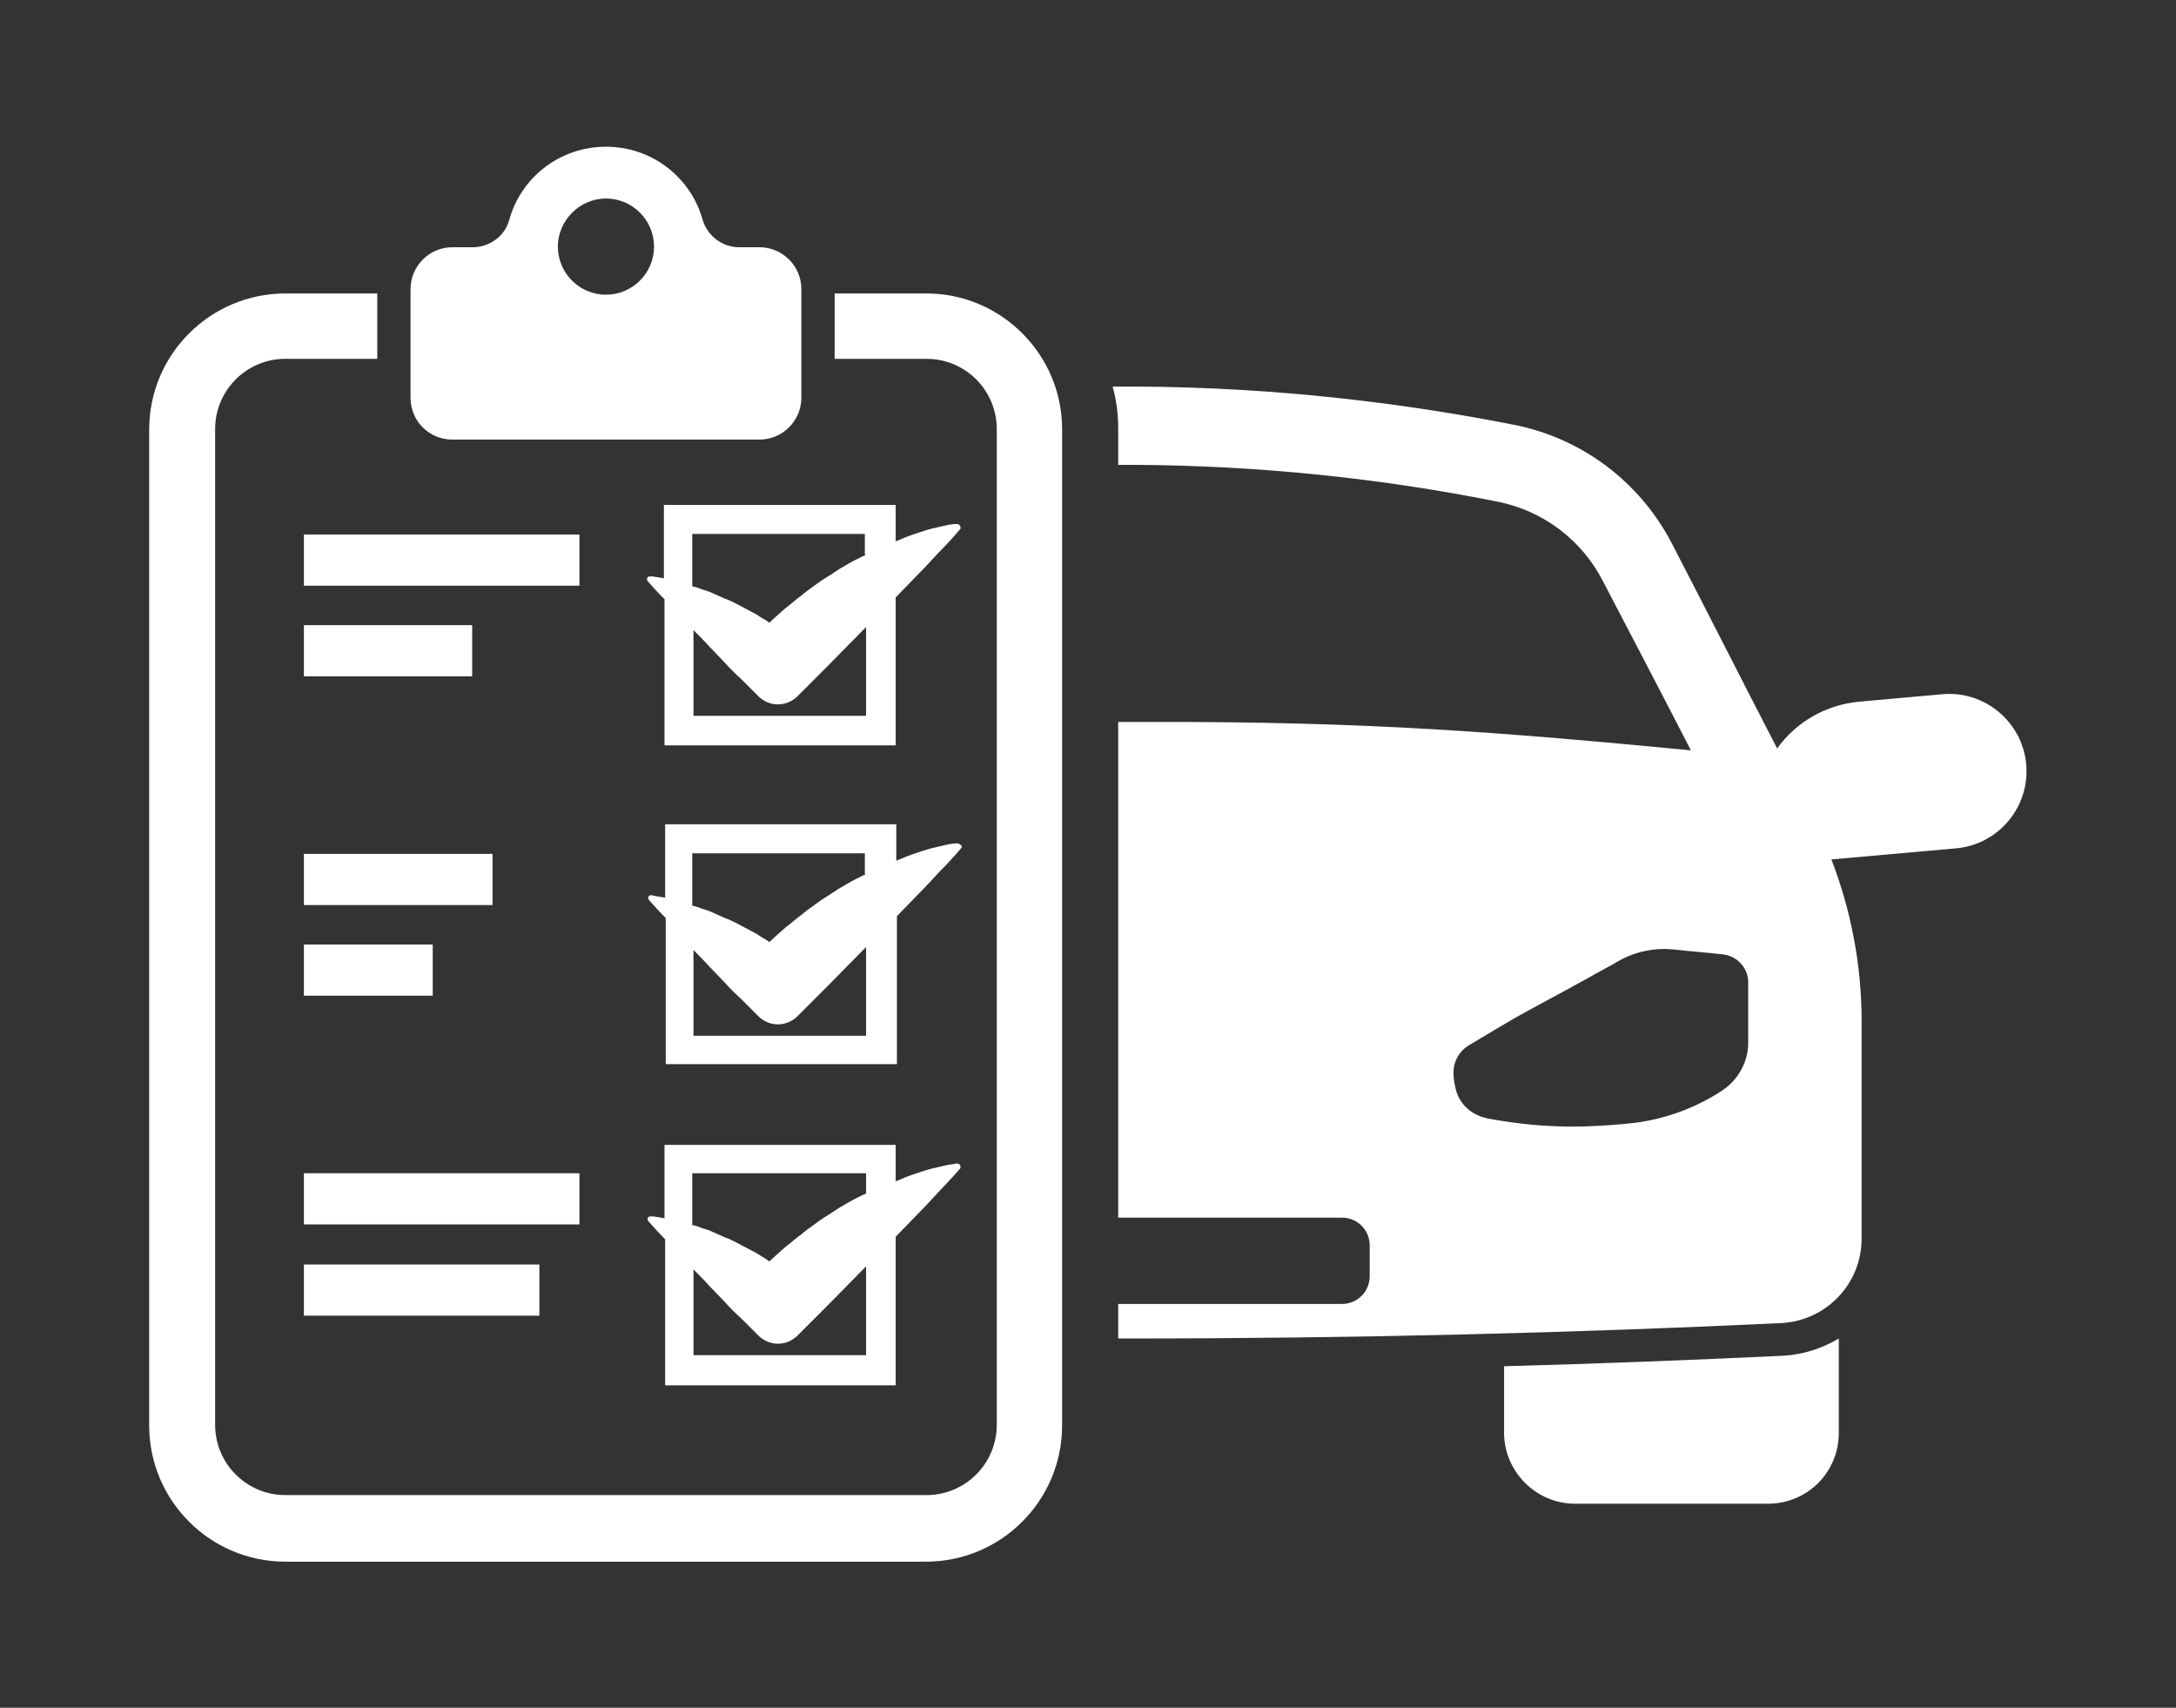<?xml version="1.0" encoding="utf-8"?>
<!-- Generator: Adobe Illustrator 19.0.0, SVG Export Plug-In . SVG Version: 6.00 Build 0)  -->
<svg version="1.0" id="Layer_1" xmlns="http://www.w3.org/2000/svg" xmlns:xlink="http://www.w3.org/1999/xlink" x="0px" y="0px"
	 viewBox="0 0 353 277" style="enable-background:new 0 0 353 277;" xml:space="preserve">
<rect x="0" y="0" width="353" height="277" fill="#333333" stroke="none"/>
<style type="text/css">
	.st0{fill:#FFFFFF;}
</style>
<g>
	<path class="st0" d="M289.3,219.9c-15,0.7-30.2,1.3-45.3,1.7v10.8c0,6.3,5.2,11.5,11.5,11.5h31.3c6.4,0,11.5-5.1,11.5-11.5v-15.3
		C295.6,218.7,292.6,219.7,289.3,219.9z M181.4,211.5v5.6h1.9c36.6,0,71.9-0.9,105.7-2.5c7.3-0.4,13-6.4,13-13.7v-35.3
		c0-9-1.7-17.9-4.9-26.2l20.2-1.8c6.9-0.6,12-6.7,11.4-13.6s-6.7-12-13.6-11.4l-13.4,1.2c-5.6,0.5-10.4,3.4-13.4,7.6
		c-5.7-11-11.3-22.1-17-33.1c-5.2-10.1-14.6-17.2-25.7-19.4c-17.3-3.4-38.1-6.1-61.5-6.2h-3.6c0.6,2.2,0.9,4.4,0.9,6.8v5.9h2.6
		c19.8,0.1,39.7,2.1,59.1,6c7.3,1.5,13.5,6.2,16.9,12.8c0,0,11.2,21.4,14.3,27.5c-30.5-2.9-52-4.7-88-4.6h-4.9v80.4h36.3
		c2.5,0,4.5,2,4.5,4.5v5c0,2.5-2,4.5-4.5,4.5H181.4L181.4,211.5z M236.1,176.4c-0.2-0.8-0.3-1.6-0.3-2.2c-0.1-1.8,0.8-3.6,2.4-4.6
		c3-1.8,5.5-3.3,7.4-4.4c4.1-2.3,6.3-3.4,11.9-6.5c1.9-1.1,3.7-2,5.2-2.9c2.7-1.5,5.8-2.1,8.8-1.8c2.7,0.3,5.3,0.5,8,0.8
		c0.2,0,0.4,0.1,0.6,0.1c2,0.5,3.5,2.3,3.5,4.4v9.9c0,3-1.6,5.9-4.1,7.6c-4.2,2.8-9,4.6-14.1,5.3c-2.5,0.3-5.3,0.5-8.2,0.6
		c-6.2,0.2-11.6-0.5-16-1.3c-0.1-0.1-0.2-0.1-0.3-0.1C238.5,180.7,236.6,178.9,236.1,176.4L236.1,176.4z"/>
	<g>
		<path class="st0" d="M73.4,71.3h49.8c3.8,0,6.8-3.1,6.8-6.8V46.9c0-3.8-3.1-6.8-6.8-6.8h-3.3c-2.7,0-5.1-1.8-5.9-4.4
			c-1.9-6.9-8.2-11.9-15.7-11.9c-7.5,0-13.8,5-15.7,11.9c-0.7,2.6-3.2,4.4-5.9,4.4h-3.3c-3.8,0-6.8,3.1-6.8,6.8v17.6
			C66.6,68.3,69.6,71.3,73.4,71.3 M98.3,32.2c4.3,0,7.8,3.5,7.8,7.8c0,4.3-3.5,7.8-7.8,7.8c-4.3,0-7.8-3.5-7.8-7.8
			C90.5,35.8,94,32.2,98.3,32.2"/>
		<path class="st0" d="M150.3,47.6h-14.9c0,0.2,0,0.4,0,0.5v10.1h14.9c6.3,0,11.4,5.1,11.4,11.4v161.5c0,6.3-5.1,11.4-11.4,11.4
			H46.3c-6.3,0-11.4-5.1-11.4-11.4V69.6c0-6.3,5.1-11.4,11.4-11.4h14.9V48.1c0-0.2,0-0.4,0-0.5H46.3c-12.2,0-22.1,9.9-22.1,22.1
			v161.5c0,12.2,9.9,22.1,22.1,22.1h103.9c12.2,0,22.1-9.9,22.1-22.1V69.6C172.3,57.5,162.4,47.6,150.3,47.6"/>
		<path class="st0" d="M107.7,81.9v11.9c-0.6-0.1-1.2-0.2-1.8-0.3l-0.4,0c-0.2,0-0.3,0-0.4,0.1c-0.2,0.2-0.2,0.5,0,0.7
			c0.8,0.9,1.6,1.8,2.5,2.7l0.2,0.2v23.7h37.5v-24l3.4-3.5c1.2-1.2,2.4-2.5,3.5-3.7c1.2-1.2,2.4-2.5,3.5-3.8
			c0.1-0.1,0.2-0.3,0.1-0.4c0-0.3-0.3-0.5-0.6-0.5l-0.4,0c-1.1,0.1-2.1,0.4-3,0.6c-1,0.2-1.9,0.5-2.8,0.8c-0.9,0.3-1.8,0.6-2.7,1
			l-1,0.4v-5.9H107.7z M140.5,116.1h-28v-13.9c0.9,0.9,1.8,1.8,2.6,2.7l2.5,2.6c0.8,0.9,1.7,1.8,2.6,2.6l2.8,2.8
			c1.8,1.8,4.6,1.8,6.4,0l1.3-1.3c0.6-0.6,1.2-1.2,1.8-1.8l1.8-1.8l6.2-6.3V116.1z M140.5,90l-0.5,0.2l-1.2,0.6
			c-0.8,0.4-1.6,0.9-2.3,1.3c-0.4,0.2-0.8,0.5-1.1,0.7s-0.7,0.5-1.1,0.7l-1.1,0.7l-1.1,0.8c-0.7,0.5-1.4,1-2.1,1.6
			c-0.7,0.5-1.4,1.1-2,1.6c-0.7,0.5-1.3,1.1-2,1.7c-0.4,0.4-0.8,0.7-1.2,1.1l-0.4-0.3c-0.5-0.3-1.1-0.6-1.6-1
			c-0.6-0.3-1.1-0.6-1.7-0.9c-0.6-0.3-1.1-0.6-1.7-0.9c-0.6-0.3-1.2-0.6-1.8-0.8l-1.8-0.8c-0.6-0.3-1.2-0.5-1.9-0.7
			c-0.5-0.2-1-0.4-1.6-0.5v-8.5h28V90z"/>
		<path class="st0" d="M155.3,136.8l-0.4,0c-1.1,0.1-2.1,0.4-3,0.6c-1,0.2-1.9,0.5-2.8,0.8c-0.9,0.3-1.8,0.6-2.7,1l-1,0.4v-5.9
			h-37.5v11.9c-0.6-0.1-1.2-0.2-1.8-0.3l-0.4-0.1c-0.2,0-0.3,0-0.4,0.1c-0.2,0.2-0.2,0.5,0,0.7c0.8,0.9,1.6,1.8,2.5,2.7l0.2,0.2
			v23.7h37.5v-24l3.4-3.5c1.2-1.2,2.4-2.5,3.5-3.7c1.2-1.2,2.4-2.5,3.5-3.8c0.1-0.1,0.2-0.3,0.1-0.4
			C155.8,137,155.6,136.8,155.3,136.8 M140.5,168h-28v-13.9c0.9,0.9,1.8,1.8,2.6,2.7l2.5,2.6c0.8,0.9,1.7,1.8,2.6,2.6l2.8,2.8
			c1.8,1.8,4.6,1.8,6.4,0l1.3-1.3c0.6-0.6,1.2-1.2,1.8-1.8l1.8-1.8l6.2-6.3V168z M140.5,141.8l-0.5,0.2l-1.2,0.6
			c-0.8,0.4-1.6,0.9-2.3,1.3c-0.4,0.2-0.8,0.5-1.1,0.7c-0.4,0.2-0.7,0.5-1.1,0.7l-1.1,0.7l-1.1,0.8c-0.7,0.5-1.4,1-2.1,1.6
			c-0.7,0.5-1.4,1.1-2,1.6c-0.7,0.5-1.3,1.1-2,1.7c-0.4,0.4-0.8,0.7-1.2,1.1l-0.4-0.3c-0.5-0.3-1.1-0.6-1.6-1
			c-0.6-0.3-1.1-0.6-1.7-0.9c-0.6-0.3-1.1-0.6-1.7-0.9c-0.6-0.3-1.2-0.6-1.8-0.8l-1.8-0.8c-0.6-0.3-1.2-0.5-1.9-0.7
			c-0.5-0.2-1-0.4-1.6-0.5v-8.5h28V141.8z"/>
		<path class="st0" d="M145.3,224.6v-24l3.4-3.5c1.2-1.2,2.4-2.5,3.5-3.7c1.2-1.3,2.4-2.5,3.5-3.8c0.1-0.1,0.2-0.3,0.1-0.4
			c0-0.3-0.3-0.5-0.6-0.5l-0.4,0.1c-1.1,0.1-2.1,0.4-3,0.6c-1,0.2-1.9,0.5-2.8,0.8c-0.9,0.3-1.8,0.6-2.7,1l-1,0.4v-5.9h-37.5v11.9
			c-0.6-0.1-1.2-0.2-1.8-0.3l-0.4,0c-0.1,0-0.3,0-0.4,0.1c-0.2,0.2-0.2,0.5,0,0.7c0.8,0.9,1.6,1.8,2.5,2.7l0.2,0.2v23.7H145.3z
			 M112.5,190.3h28v3.3l-0.5,0.2l-1.2,0.6c-0.8,0.4-1.6,0.9-2.3,1.3c-0.4,0.2-0.8,0.5-1.1,0.7c-0.4,0.2-0.7,0.5-1.1,0.7l-1.1,0.7
			l-1.1,0.8c-0.7,0.5-1.4,1-2.1,1.6c-0.7,0.5-1.4,1.1-2,1.6c-0.7,0.5-1.3,1.1-2,1.7c-0.4,0.4-0.8,0.7-1.2,1.1l-0.4-0.3
			c-0.5-0.3-1.1-0.7-1.6-1c-0.6-0.3-1.1-0.6-1.7-0.9c-0.6-0.3-1.1-0.6-1.7-0.9c-0.6-0.3-1.2-0.6-1.8-0.8l-1.8-0.8
			c-0.6-0.3-1.2-0.5-1.9-0.7c-0.5-0.2-1-0.4-1.6-0.5V190.3z M112.5,205.9c0.9,0.9,1.8,1.8,2.6,2.7l2.5,2.6c0.8,0.9,1.7,1.8,2.6,2.6
			l2.8,2.8c1.8,1.8,4.6,1.8,6.4,0l1.3-1.3c0.6-0.6,1.2-1.2,1.8-1.8l1.8-1.8l6.2-6.3v14.4h-28V205.9z"/>
		<rect x="49.3" y="86.7" class="st0" width="44.7" height="8.3"/>
		<rect x="49.3" y="101.4" class="st0" width="27.3" height="8.3"/>
		<rect x="49.3" y="138.5" class="st0" width="30.6" height="8.3"/>
		<rect x="49.3" y="153.2" class="st0" width="20.9" height="8.3"/>
		<rect x="49.3" y="190.3" class="st0" width="44.7" height="8.3"/>
		<rect x="49.3" y="205.1" class="st0" width="38.2" height="8.3"/>
	</g>
</g>
</svg>
